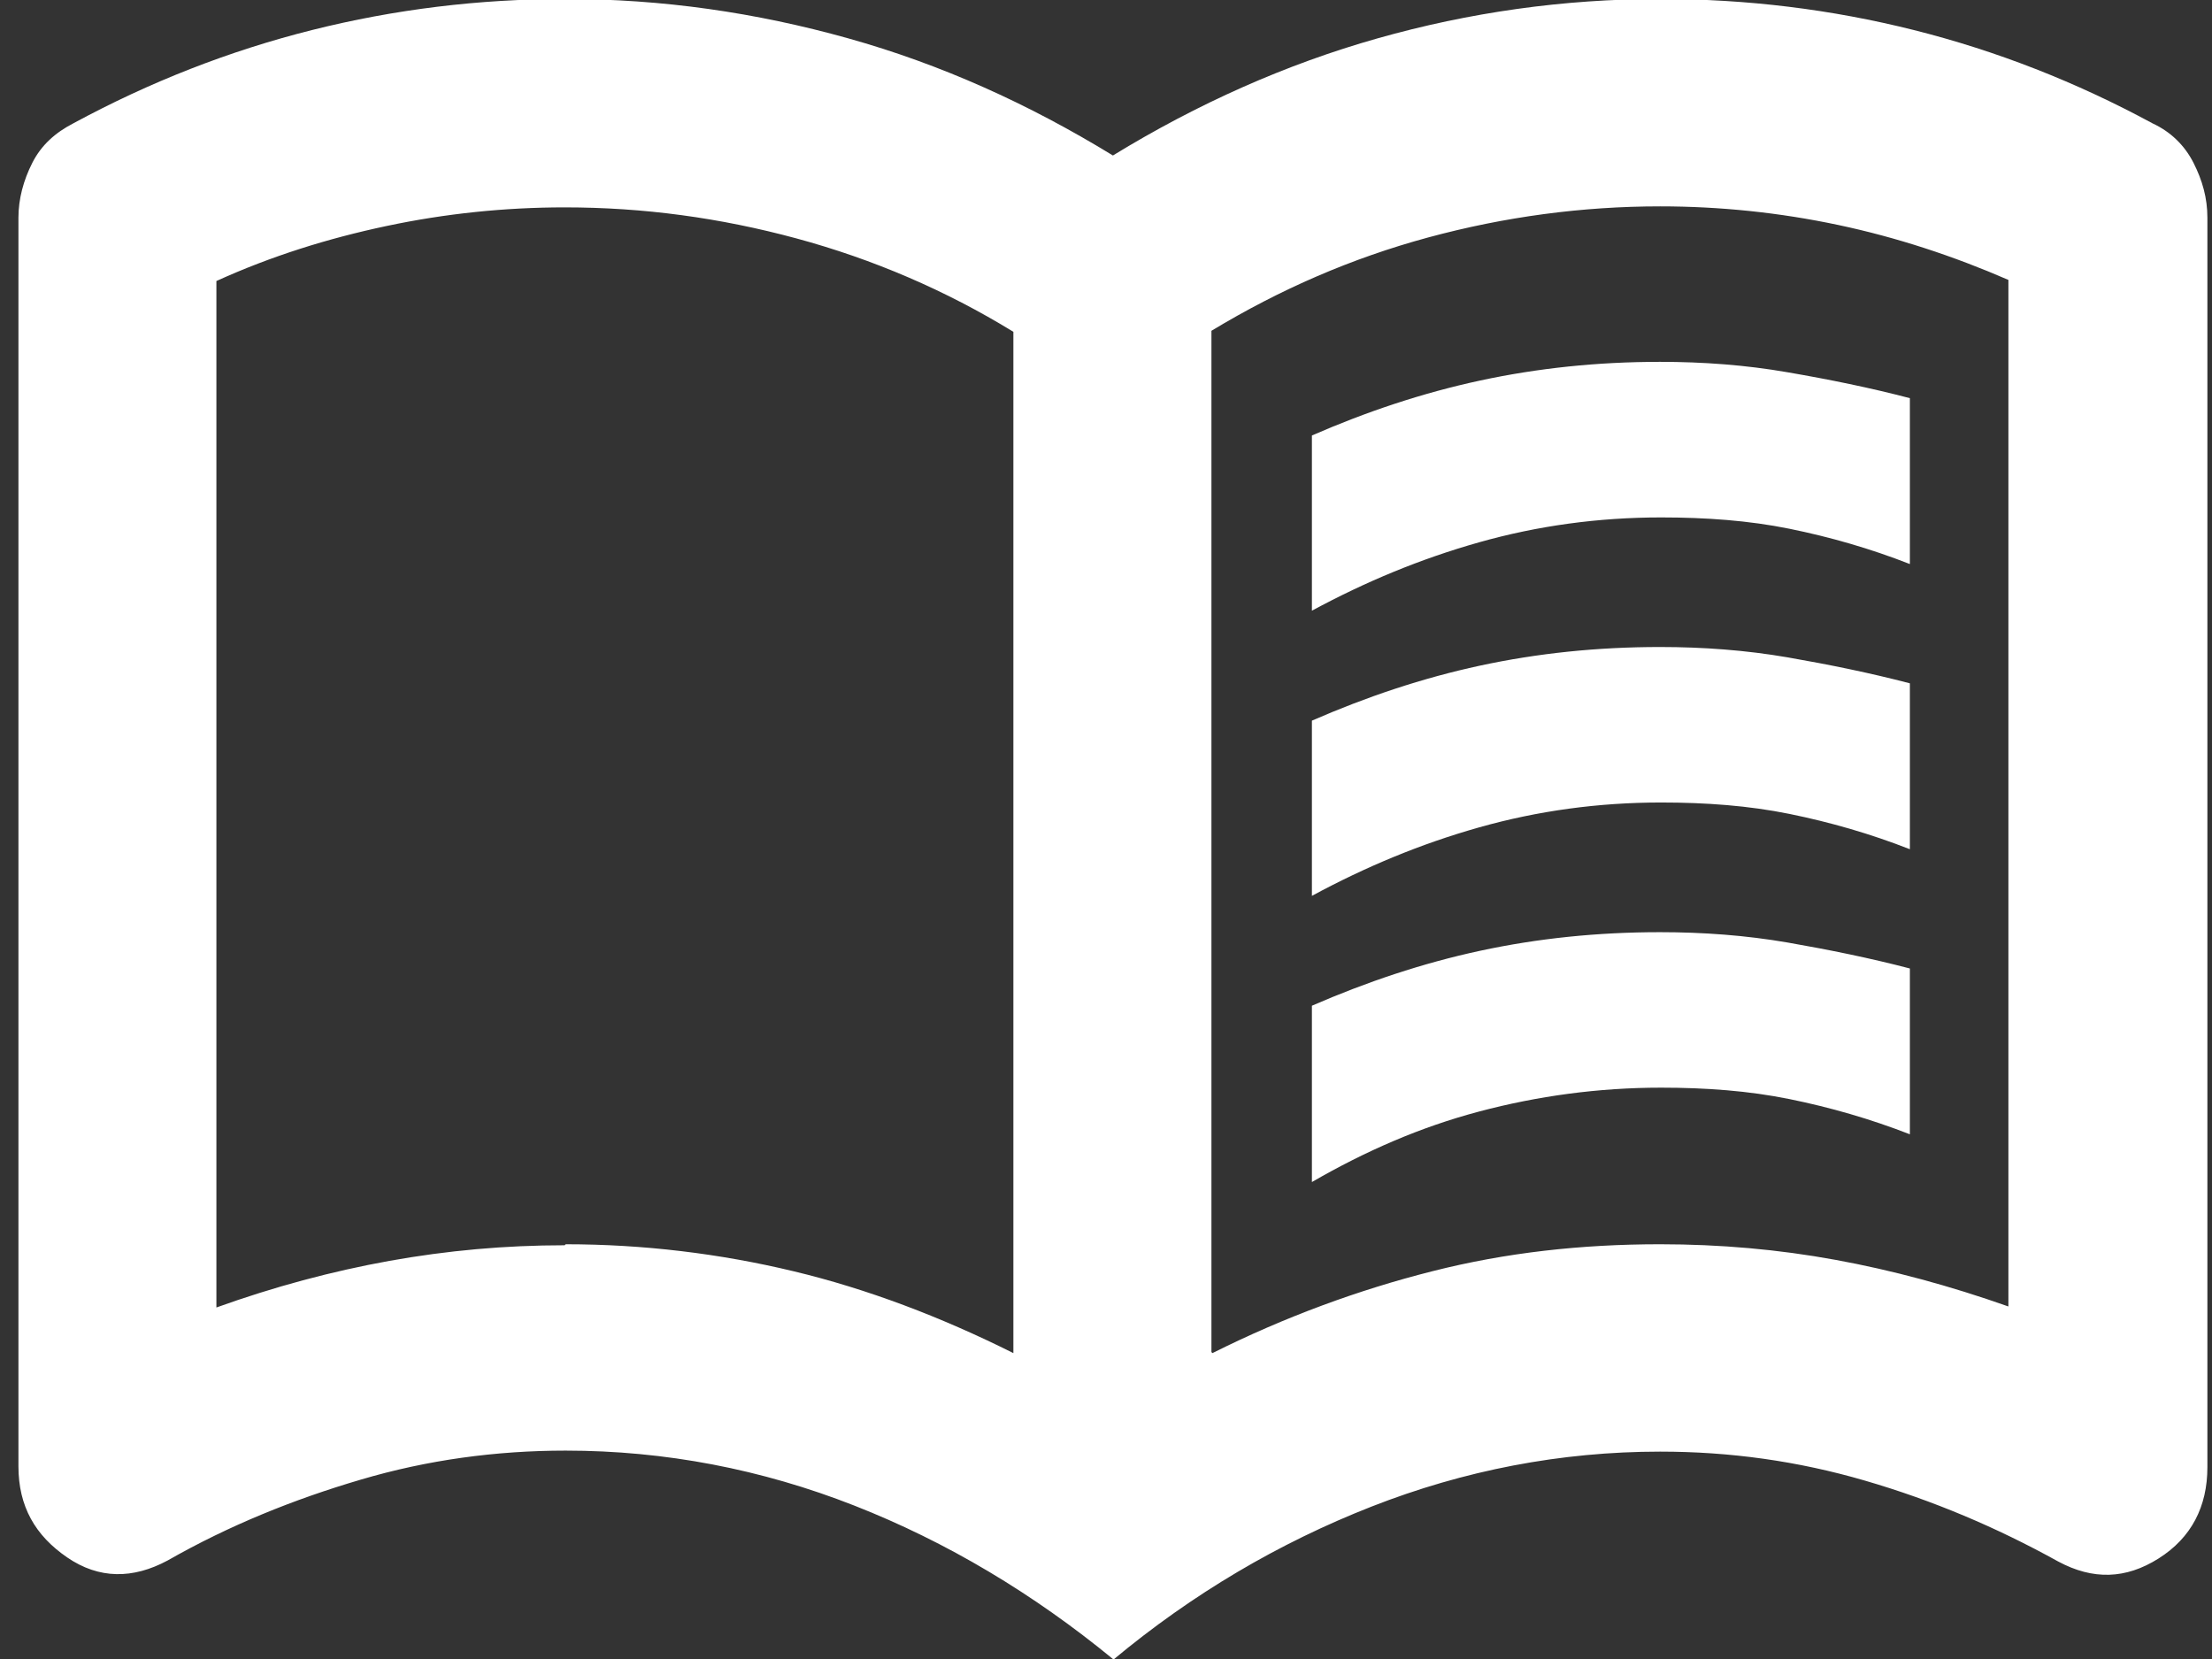 <?xml version="1.0" encoding="UTF-8"?>
<svg xmlns="http://www.w3.org/2000/svg" width="24" height="18" viewBox="0 0 24 18" fill="none">
  <rect x="0" y="0" width="24" height="18" fill="#333333" stroke="none"/>
  <path d="M14.234 6.637V4.725C14.828 4.466 15.432 4.264 16.058 4.129C16.685 3.994 17.332 3.926 18.012 3.926C18.477 3.926 18.941 3.96 19.394 4.039C19.848 4.117 20.29 4.207 20.722 4.32V6.12C20.29 5.951 19.858 5.827 19.416 5.737C18.973 5.647 18.509 5.614 18.023 5.614C17.343 5.614 16.685 5.704 16.048 5.884C15.411 6.064 14.817 6.311 14.234 6.626V6.637ZM14.234 12.825V10.912C14.828 10.654 15.432 10.451 16.058 10.316C16.685 10.181 17.332 10.114 18.012 10.114C18.477 10.114 18.941 10.148 19.394 10.226C19.848 10.305 20.29 10.395 20.722 10.508V12.307C20.29 12.139 19.858 12.015 19.416 11.925C18.973 11.835 18.509 11.801 18.023 11.801C17.343 11.801 16.685 11.891 16.048 12.06C15.411 12.229 14.817 12.488 14.234 12.825ZM14.234 9.731V7.819C14.828 7.56 15.432 7.357 16.058 7.222C16.685 7.087 17.332 7.02 18.012 7.02C18.477 7.02 18.941 7.054 19.394 7.132C19.848 7.211 20.29 7.301 20.722 7.414V9.214C20.29 9.045 19.858 8.921 19.416 8.831C18.973 8.741 18.509 8.707 18.023 8.707C17.343 8.707 16.685 8.797 16.048 8.977C15.411 9.157 14.817 9.405 14.234 9.72V9.731ZM6.137 13.5C6.979 13.5 7.811 13.601 8.61 13.793C9.408 13.984 10.207 14.287 10.995 14.681V3.6C10.261 3.15 9.473 2.812 8.642 2.587C7.811 2.362 6.979 2.25 6.127 2.25C5.479 2.25 4.831 2.317 4.194 2.452C3.557 2.587 2.942 2.779 2.348 3.049V14.186C2.974 13.961 3.601 13.793 4.227 13.68C4.853 13.568 5.479 13.511 6.127 13.511L6.137 13.5ZM13.155 14.681C13.943 14.287 14.741 13.995 15.54 13.793C16.339 13.59 17.16 13.5 18.012 13.5C18.66 13.5 19.297 13.556 19.913 13.669C20.528 13.781 21.154 13.95 21.791 14.175V3.037C21.197 2.779 20.582 2.576 19.945 2.441C19.308 2.306 18.66 2.239 18.012 2.239C17.17 2.239 16.328 2.351 15.497 2.576C14.666 2.801 13.889 3.139 13.144 3.589V14.67L13.155 14.681ZM12.075 18C11.211 17.291 10.272 16.729 9.268 16.335C8.264 15.941 7.217 15.739 6.137 15.739C5.382 15.739 4.637 15.84 3.914 16.054C3.19 16.267 2.489 16.549 1.819 16.931C1.441 17.134 1.074 17.134 0.729 16.898C0.383 16.661 0.2 16.346 0.2 15.908V2.362C0.2 2.16 0.254 1.957 0.351 1.766C0.448 1.575 0.599 1.44 0.794 1.339C1.625 0.889 2.489 0.551 3.385 0.326C4.281 0.101 5.198 -0.011 6.137 -0.011C7.185 -0.011 8.199 0.135 9.203 0.416C10.207 0.697 11.157 1.125 12.075 1.687C12.993 1.125 13.953 0.697 14.947 0.416C15.94 0.135 16.965 -0.011 18.012 -0.011C18.952 -0.011 19.869 0.101 20.765 0.326C21.661 0.551 22.525 0.889 23.356 1.339C23.55 1.429 23.702 1.575 23.799 1.766C23.896 1.957 23.95 2.149 23.95 2.362V15.919C23.95 16.346 23.777 16.684 23.421 16.909C23.065 17.134 22.709 17.145 22.331 16.942C21.661 16.571 20.97 16.279 20.236 16.065C19.502 15.851 18.768 15.75 18.012 15.75C16.933 15.75 15.886 15.953 14.882 16.346C13.878 16.74 12.939 17.291 12.075 18.011V18Z" fill="white"></path>
</svg>
